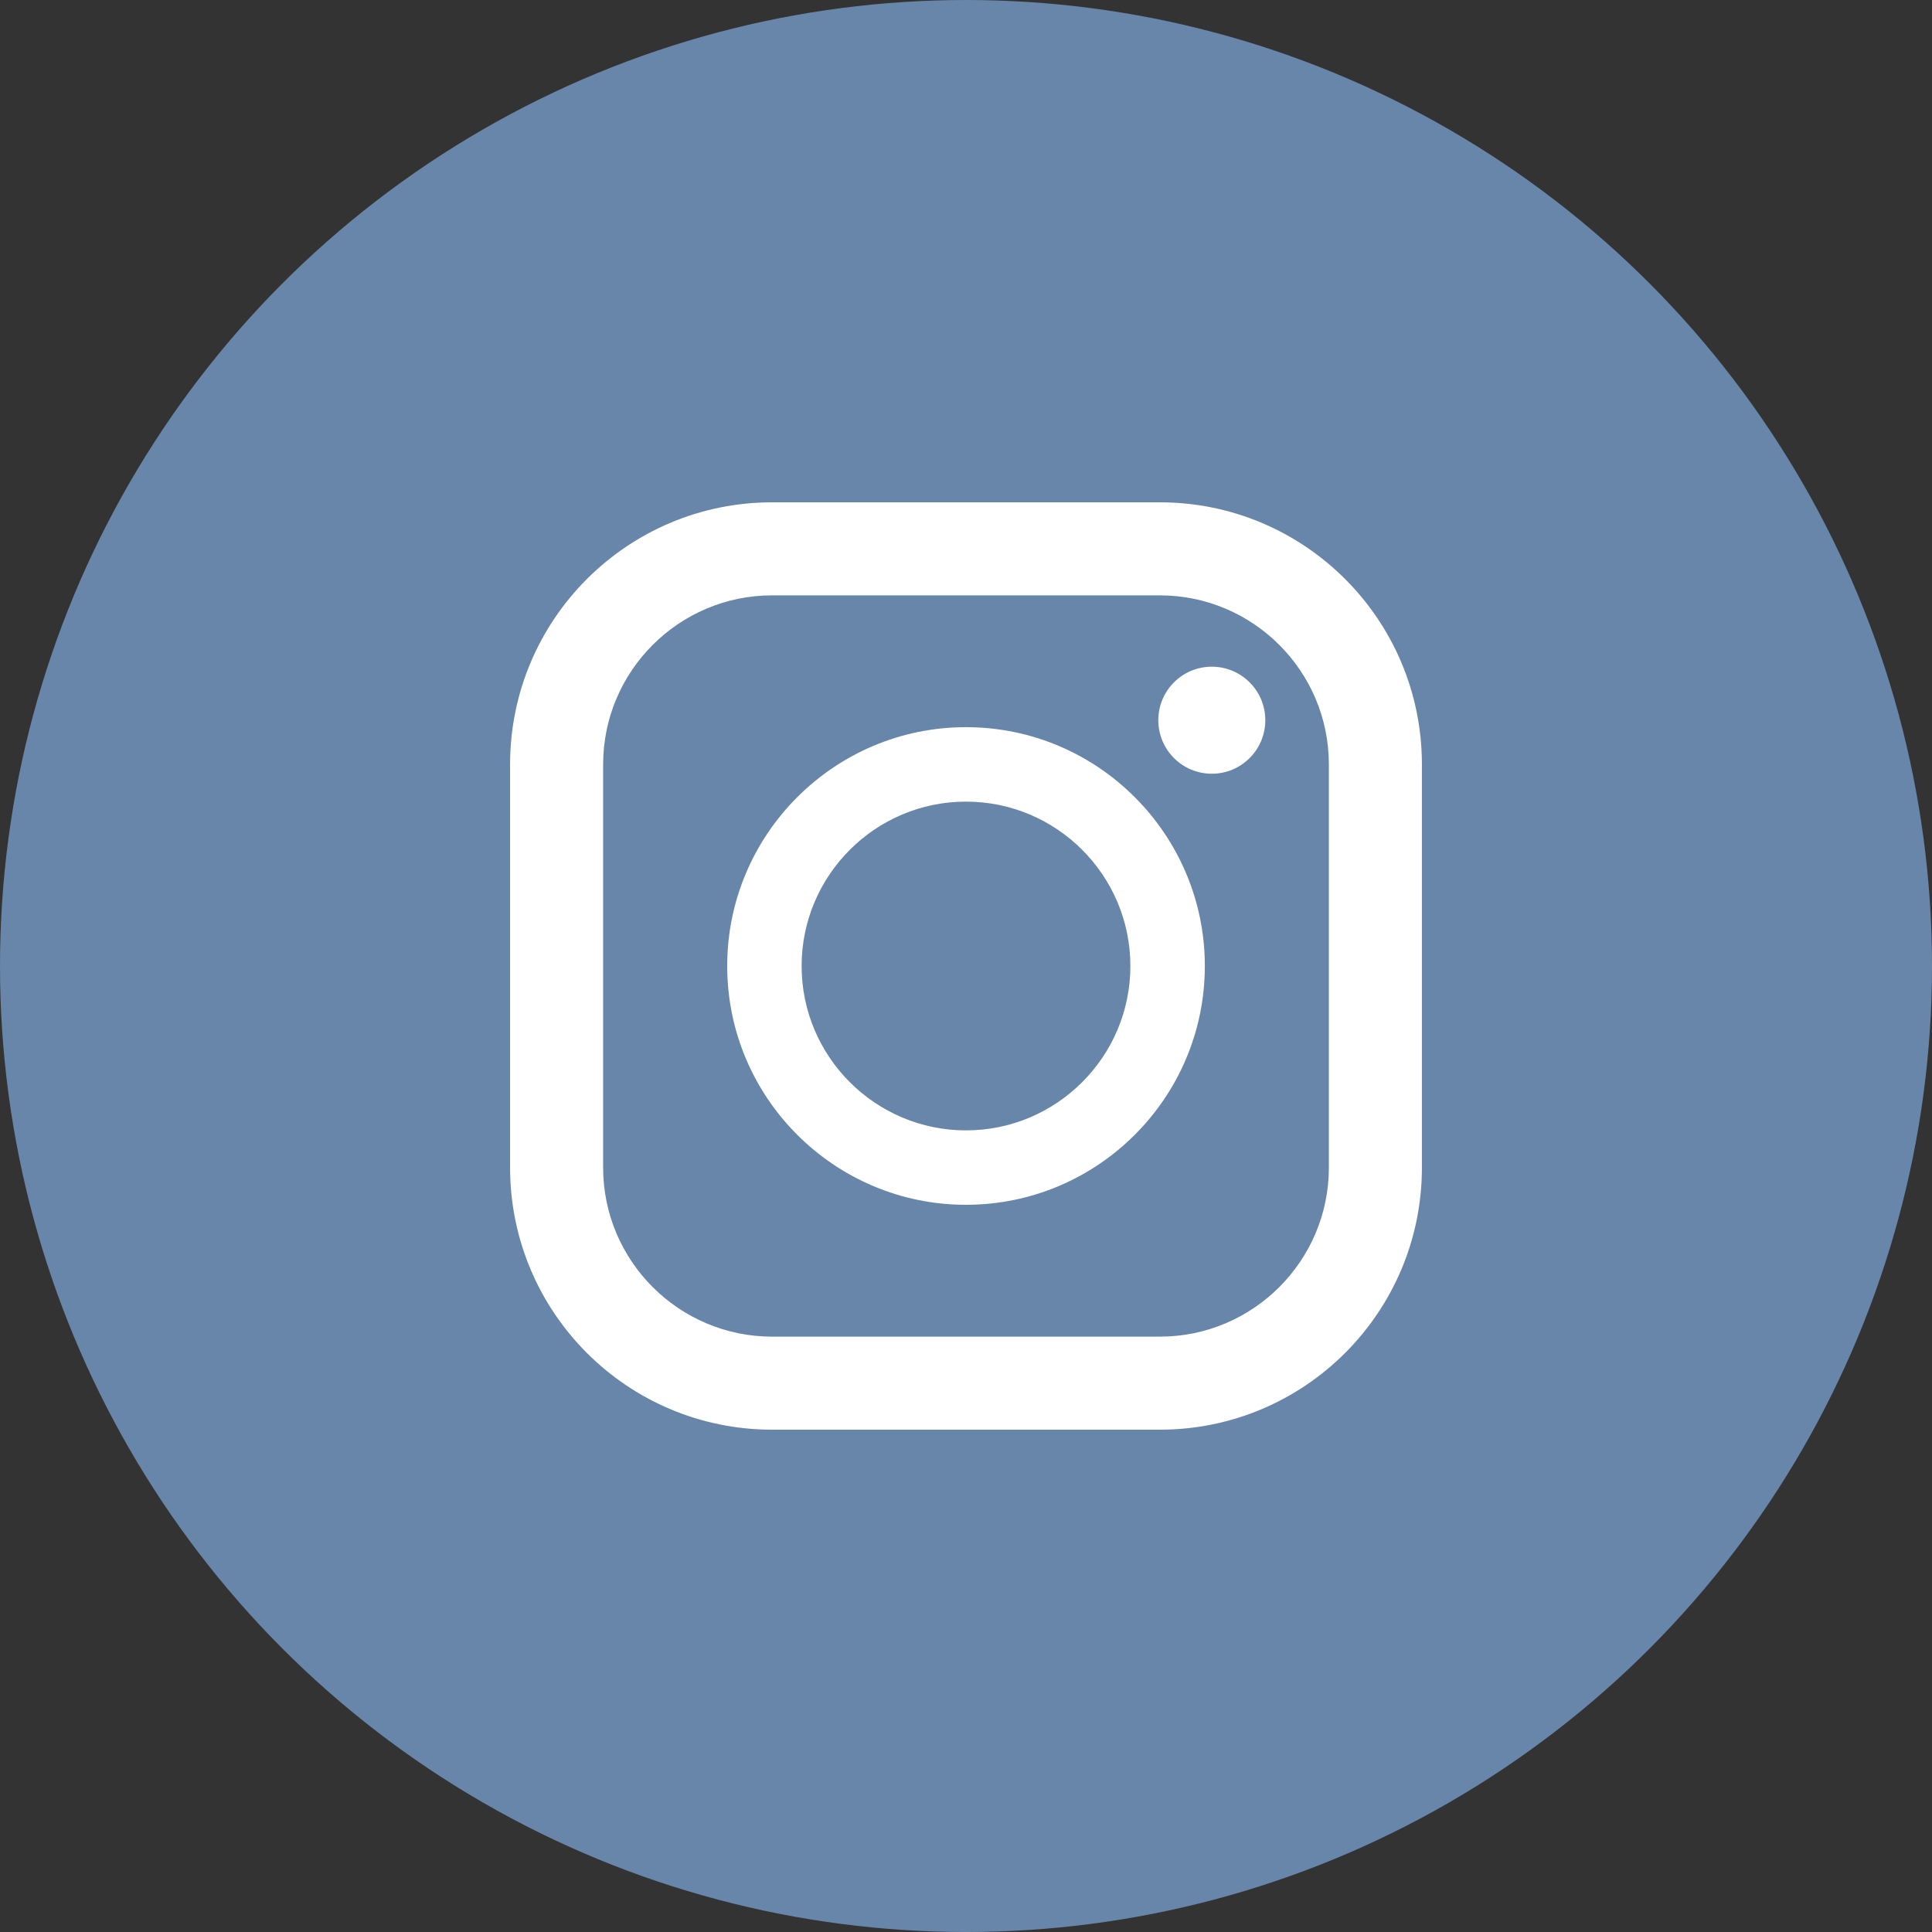 <svg width="50" height="50" viewBox="0 0 50 50" fill="none" xmlns="http://www.w3.org/2000/svg">
<rect x="0" y="0" width="50" height="50" fill="#333333" stroke="none"/>
<circle cx="25" cy="25" r="25" fill="#6886AA"/>
<path d="M30.017 13H19.983C16.237 13 13.201 16.037 13.201 19.783V30.217C13.201 33.963 16.237 37 19.983 37H30.017C33.763 37 36.799 33.963 36.799 30.217V19.783C36.799 16.037 33.763 13 30.017 13ZM15.609 19.783C15.609 17.37 17.571 15.408 19.983 15.408H30.017C32.429 15.408 34.391 17.37 34.391 19.783V30.217C34.391 32.63 32.429 34.592 30.017 34.592H19.983C17.571 34.592 15.609 32.63 15.609 30.217V19.783Z" fill="white"/>
<path d="M25 31.18C28.408 31.18 31.181 28.408 31.181 25C31.181 21.592 28.408 18.819 25 18.819C21.592 18.819 18.82 21.592 18.82 25C18.82 28.408 21.592 31.18 25 31.18ZM25 20.746C27.346 20.746 29.254 22.654 29.254 25C29.254 27.346 27.346 29.254 25 29.254C22.654 29.254 20.746 27.346 20.746 25C20.746 22.654 22.654 20.746 25 20.746Z" fill="white"/>
<path d="M31.361 20.024C32.126 20.024 32.746 19.404 32.746 18.639C32.746 17.874 32.126 17.254 31.361 17.254C30.596 17.254 29.977 17.874 29.977 18.639C29.977 19.404 30.596 20.024 31.361 20.024Z" fill="white"/>
</svg>
